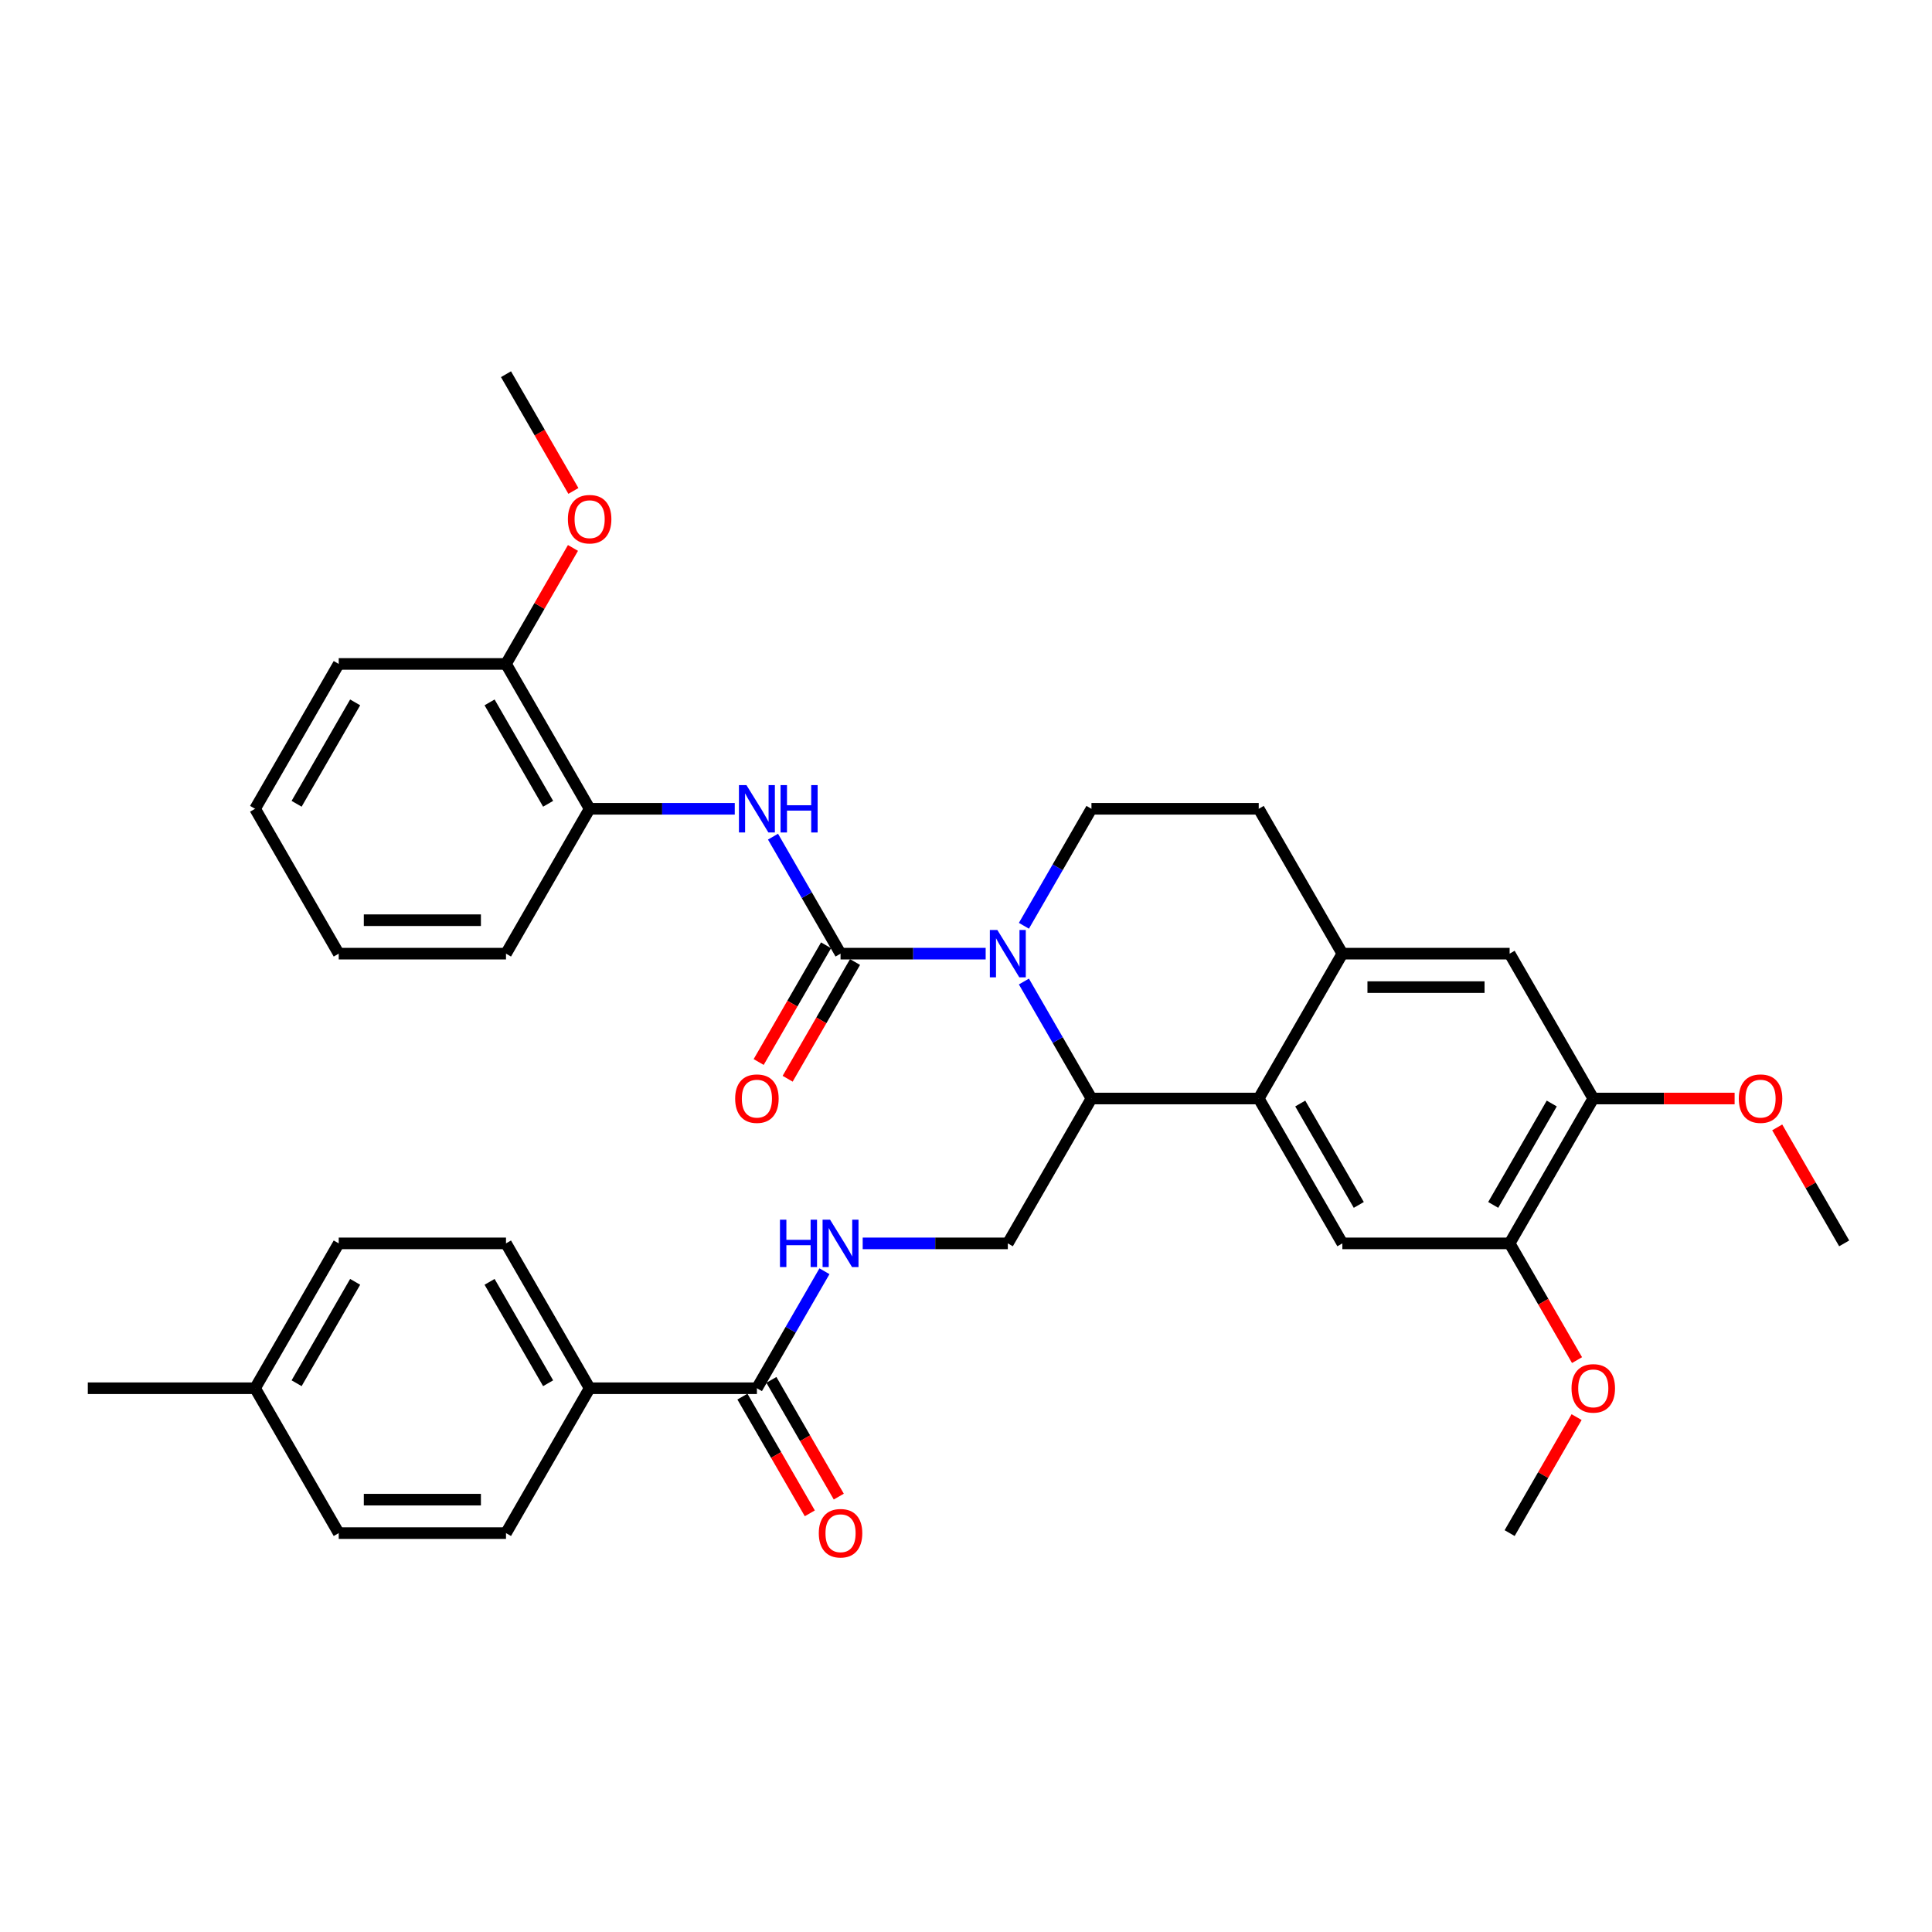 <?xml version='1.0' encoding='iso-8859-1'?>
<svg version='1.1' baseProfile='full'
              xmlns='http://www.w3.org/2000/svg'
                      xmlns:rdkit='http://www.rdkit.org/xml'
                      xmlns:xlink='http://www.w3.org/1999/xlink'
                  xml:space='preserve'
width='1000px' height='1000px' viewBox='0 0 1000 1000'>
<!-- END OF HEADER -->
<rect style='opacity:1.0;fill:#FFFFFF;stroke:none' width='1000' height='1000' x='0' y='0'> </rect>
<path class='bond-0' d='M 305.195,718.552 L 261.905,643.571' style='fill:none;fill-rule:evenodd;stroke:#000000;stroke-width:6px;stroke-linecap:butt;stroke-linejoin:miter;stroke-opacity:1' />
<path class='bond-0' d='M 283.705,715.963 L 253.402,663.477' style='fill:none;fill-rule:evenodd;stroke:#000000;stroke-width:6px;stroke-linecap:butt;stroke-linejoin:miter;stroke-opacity:1' />
<path class='bond-1' d='M 305.195,718.552 L 261.905,793.533' style='fill:none;fill-rule:evenodd;stroke:#000000;stroke-width:6px;stroke-linecap:butt;stroke-linejoin:miter;stroke-opacity:1' />
<path class='bond-2' d='M 305.195,718.552 L 391.775,718.552' style='fill:none;fill-rule:evenodd;stroke:#000000;stroke-width:6px;stroke-linecap:butt;stroke-linejoin:miter;stroke-opacity:1' />
<path class='bond-3' d='M 426.737,657.996 L 409.256,688.274' style='fill:none;fill-rule:evenodd;stroke:#0000FF;stroke-width:6px;stroke-linecap:butt;stroke-linejoin:miter;stroke-opacity:1' />
<path class='bond-3' d='M 409.256,688.274 L 391.775,718.552' style='fill:none;fill-rule:evenodd;stroke:#000000;stroke-width:6px;stroke-linecap:butt;stroke-linejoin:miter;stroke-opacity:1' />
<path class='bond-4' d='M 446.528,643.571 L 484.087,643.571' style='fill:none;fill-rule:evenodd;stroke:#0000FF;stroke-width:6px;stroke-linecap:butt;stroke-linejoin:miter;stroke-opacity:1' />
<path class='bond-4' d='M 484.087,643.571 L 521.645,643.571' style='fill:none;fill-rule:evenodd;stroke:#000000;stroke-width:6px;stroke-linecap:butt;stroke-linejoin:miter;stroke-opacity:1' />
<path class='bond-5' d='M 384.277,722.881 L 401.718,753.09' style='fill:none;fill-rule:evenodd;stroke:#000000;stroke-width:6px;stroke-linecap:butt;stroke-linejoin:miter;stroke-opacity:1' />
<path class='bond-5' d='M 401.718,753.09 L 419.159,783.299' style='fill:none;fill-rule:evenodd;stroke:#FF0000;stroke-width:6px;stroke-linecap:butt;stroke-linejoin:miter;stroke-opacity:1' />
<path class='bond-5' d='M 399.273,714.223 L 416.714,744.432' style='fill:none;fill-rule:evenodd;stroke:#000000;stroke-width:6px;stroke-linecap:butt;stroke-linejoin:miter;stroke-opacity:1' />
<path class='bond-5' d='M 416.714,744.432 L 434.155,774.641' style='fill:none;fill-rule:evenodd;stroke:#FF0000;stroke-width:6px;stroke-linecap:butt;stroke-linejoin:miter;stroke-opacity:1' />
<path class='bond-6' d='M 261.905,643.571 L 175.325,643.571' style='fill:none;fill-rule:evenodd;stroke:#000000;stroke-width:6px;stroke-linecap:butt;stroke-linejoin:miter;stroke-opacity:1' />
<path class='bond-7' d='M 521.645,643.571 L 564.935,568.591' style='fill:none;fill-rule:evenodd;stroke:#000000;stroke-width:6px;stroke-linecap:butt;stroke-linejoin:miter;stroke-opacity:1' />
<path class='bond-8' d='M 824.675,568.591 L 781.385,643.571' style='fill:none;fill-rule:evenodd;stroke:#000000;stroke-width:6px;stroke-linecap:butt;stroke-linejoin:miter;stroke-opacity:1' />
<path class='bond-8' d='M 803.186,571.18 L 772.883,623.666' style='fill:none;fill-rule:evenodd;stroke:#000000;stroke-width:6px;stroke-linecap:butt;stroke-linejoin:miter;stroke-opacity:1' />
<path class='bond-9' d='M 824.675,568.591 L 781.385,493.61' style='fill:none;fill-rule:evenodd;stroke:#000000;stroke-width:6px;stroke-linecap:butt;stroke-linejoin:miter;stroke-opacity:1' />
<path class='bond-10' d='M 824.675,568.591 L 861.255,568.591' style='fill:none;fill-rule:evenodd;stroke:#000000;stroke-width:6px;stroke-linecap:butt;stroke-linejoin:miter;stroke-opacity:1' />
<path class='bond-10' d='M 861.255,568.591 L 897.835,568.591' style='fill:none;fill-rule:evenodd;stroke:#FF0000;stroke-width:6px;stroke-linecap:butt;stroke-linejoin:miter;stroke-opacity:1' />
<path class='bond-11' d='M 781.385,643.571 L 694.805,643.571' style='fill:none;fill-rule:evenodd;stroke:#000000;stroke-width:6px;stroke-linecap:butt;stroke-linejoin:miter;stroke-opacity:1' />
<path class='bond-12' d='M 781.385,643.571 L 798.826,673.78' style='fill:none;fill-rule:evenodd;stroke:#000000;stroke-width:6px;stroke-linecap:butt;stroke-linejoin:miter;stroke-opacity:1' />
<path class='bond-12' d='M 798.826,673.78 L 816.268,703.989' style='fill:none;fill-rule:evenodd;stroke:#FF0000;stroke-width:6px;stroke-linecap:butt;stroke-linejoin:miter;stroke-opacity:1' />
<path class='bond-13' d='M 781.385,493.61 L 694.805,493.61' style='fill:none;fill-rule:evenodd;stroke:#000000;stroke-width:6px;stroke-linecap:butt;stroke-linejoin:miter;stroke-opacity:1' />
<path class='bond-13' d='M 768.398,510.926 L 707.792,510.926' style='fill:none;fill-rule:evenodd;stroke:#000000;stroke-width:6px;stroke-linecap:butt;stroke-linejoin:miter;stroke-opacity:1' />
<path class='bond-14' d='M 694.805,643.571 L 651.515,568.591' style='fill:none;fill-rule:evenodd;stroke:#000000;stroke-width:6px;stroke-linecap:butt;stroke-linejoin:miter;stroke-opacity:1' />
<path class='bond-14' d='M 703.308,623.666 L 673.005,571.18' style='fill:none;fill-rule:evenodd;stroke:#000000;stroke-width:6px;stroke-linecap:butt;stroke-linejoin:miter;stroke-opacity:1' />
<path class='bond-15' d='M 694.805,493.61 L 651.515,568.591' style='fill:none;fill-rule:evenodd;stroke:#000000;stroke-width:6px;stroke-linecap:butt;stroke-linejoin:miter;stroke-opacity:1' />
<path class='bond-16' d='M 694.805,493.61 L 651.515,418.63' style='fill:none;fill-rule:evenodd;stroke:#000000;stroke-width:6px;stroke-linecap:butt;stroke-linejoin:miter;stroke-opacity:1' />
<path class='bond-17' d='M 651.515,568.591 L 564.935,568.591' style='fill:none;fill-rule:evenodd;stroke:#000000;stroke-width:6px;stroke-linecap:butt;stroke-linejoin:miter;stroke-opacity:1' />
<path class='bond-18' d='M 919.883,583.535 L 937.214,613.553' style='fill:none;fill-rule:evenodd;stroke:#FF0000;stroke-width:6px;stroke-linecap:butt;stroke-linejoin:miter;stroke-opacity:1' />
<path class='bond-18' d='M 937.214,613.553 L 954.545,643.571' style='fill:none;fill-rule:evenodd;stroke:#000000;stroke-width:6px;stroke-linecap:butt;stroke-linejoin:miter;stroke-opacity:1' />
<path class='bond-19' d='M 816.048,733.496 L 798.716,763.514' style='fill:none;fill-rule:evenodd;stroke:#FF0000;stroke-width:6px;stroke-linecap:butt;stroke-linejoin:miter;stroke-opacity:1' />
<path class='bond-19' d='M 798.716,763.514 L 781.385,793.533' style='fill:none;fill-rule:evenodd;stroke:#000000;stroke-width:6px;stroke-linecap:butt;stroke-linejoin:miter;stroke-opacity:1' />
<path class='bond-20' d='M 564.935,568.591 L 547.454,538.313' style='fill:none;fill-rule:evenodd;stroke:#000000;stroke-width:6px;stroke-linecap:butt;stroke-linejoin:miter;stroke-opacity:1' />
<path class='bond-20' d='M 547.454,538.313 L 529.973,508.035' style='fill:none;fill-rule:evenodd;stroke:#0000FF;stroke-width:6px;stroke-linecap:butt;stroke-linejoin:miter;stroke-opacity:1' />
<path class='bond-21' d='M 529.973,479.186 L 547.454,448.908' style='fill:none;fill-rule:evenodd;stroke:#0000FF;stroke-width:6px;stroke-linecap:butt;stroke-linejoin:miter;stroke-opacity:1' />
<path class='bond-21' d='M 547.454,448.908 L 564.935,418.63' style='fill:none;fill-rule:evenodd;stroke:#000000;stroke-width:6px;stroke-linecap:butt;stroke-linejoin:miter;stroke-opacity:1' />
<path class='bond-22' d='M 510.182,493.61 L 472.623,493.61' style='fill:none;fill-rule:evenodd;stroke:#0000FF;stroke-width:6px;stroke-linecap:butt;stroke-linejoin:miter;stroke-opacity:1' />
<path class='bond-22' d='M 472.623,493.61 L 435.065,493.61' style='fill:none;fill-rule:evenodd;stroke:#000000;stroke-width:6px;stroke-linecap:butt;stroke-linejoin:miter;stroke-opacity:1' />
<path class='bond-23' d='M 564.935,418.63 L 651.515,418.63' style='fill:none;fill-rule:evenodd;stroke:#000000;stroke-width:6px;stroke-linecap:butt;stroke-linejoin:miter;stroke-opacity:1' />
<path class='bond-24' d='M 305.195,418.63 L 261.905,343.649' style='fill:none;fill-rule:evenodd;stroke:#000000;stroke-width:6px;stroke-linecap:butt;stroke-linejoin:miter;stroke-opacity:1' />
<path class='bond-24' d='M 283.705,416.041 L 253.402,363.554' style='fill:none;fill-rule:evenodd;stroke:#000000;stroke-width:6px;stroke-linecap:butt;stroke-linejoin:miter;stroke-opacity:1' />
<path class='bond-25' d='M 305.195,418.63 L 261.905,493.61' style='fill:none;fill-rule:evenodd;stroke:#000000;stroke-width:6px;stroke-linecap:butt;stroke-linejoin:miter;stroke-opacity:1' />
<path class='bond-26' d='M 305.195,418.63 L 342.753,418.63' style='fill:none;fill-rule:evenodd;stroke:#000000;stroke-width:6px;stroke-linecap:butt;stroke-linejoin:miter;stroke-opacity:1' />
<path class='bond-26' d='M 342.753,418.63 L 380.312,418.63' style='fill:none;fill-rule:evenodd;stroke:#0000FF;stroke-width:6px;stroke-linecap:butt;stroke-linejoin:miter;stroke-opacity:1' />
<path class='bond-27' d='M 427.567,489.281 L 410.126,519.49' style='fill:none;fill-rule:evenodd;stroke:#000000;stroke-width:6px;stroke-linecap:butt;stroke-linejoin:miter;stroke-opacity:1' />
<path class='bond-27' d='M 410.126,519.49 L 392.685,549.699' style='fill:none;fill-rule:evenodd;stroke:#FF0000;stroke-width:6px;stroke-linecap:butt;stroke-linejoin:miter;stroke-opacity:1' />
<path class='bond-27' d='M 442.563,497.939 L 425.122,528.148' style='fill:none;fill-rule:evenodd;stroke:#000000;stroke-width:6px;stroke-linecap:butt;stroke-linejoin:miter;stroke-opacity:1' />
<path class='bond-27' d='M 425.122,528.148 L 407.681,558.357' style='fill:none;fill-rule:evenodd;stroke:#FF0000;stroke-width:6px;stroke-linecap:butt;stroke-linejoin:miter;stroke-opacity:1' />
<path class='bond-28' d='M 435.065,493.61 L 417.584,463.332' style='fill:none;fill-rule:evenodd;stroke:#000000;stroke-width:6px;stroke-linecap:butt;stroke-linejoin:miter;stroke-opacity:1' />
<path class='bond-28' d='M 417.584,463.332 L 400.103,433.054' style='fill:none;fill-rule:evenodd;stroke:#0000FF;stroke-width:6px;stroke-linecap:butt;stroke-linejoin:miter;stroke-opacity:1' />
<path class='bond-29' d='M 261.905,343.649 L 279.236,313.631' style='fill:none;fill-rule:evenodd;stroke:#000000;stroke-width:6px;stroke-linecap:butt;stroke-linejoin:miter;stroke-opacity:1' />
<path class='bond-29' d='M 279.236,313.631 L 296.567,283.612' style='fill:none;fill-rule:evenodd;stroke:#FF0000;stroke-width:6px;stroke-linecap:butt;stroke-linejoin:miter;stroke-opacity:1' />
<path class='bond-30' d='M 261.905,343.649 L 175.325,343.649' style='fill:none;fill-rule:evenodd;stroke:#000000;stroke-width:6px;stroke-linecap:butt;stroke-linejoin:miter;stroke-opacity:1' />
<path class='bond-31' d='M 296.787,254.106 L 279.346,223.897' style='fill:none;fill-rule:evenodd;stroke:#FF0000;stroke-width:6px;stroke-linecap:butt;stroke-linejoin:miter;stroke-opacity:1' />
<path class='bond-31' d='M 279.346,223.897 L 261.905,193.688' style='fill:none;fill-rule:evenodd;stroke:#000000;stroke-width:6px;stroke-linecap:butt;stroke-linejoin:miter;stroke-opacity:1' />
<path class='bond-32' d='M 261.905,493.61 L 175.325,493.61' style='fill:none;fill-rule:evenodd;stroke:#000000;stroke-width:6px;stroke-linecap:butt;stroke-linejoin:miter;stroke-opacity:1' />
<path class='bond-32' d='M 248.918,476.294 L 188.312,476.294' style='fill:none;fill-rule:evenodd;stroke:#000000;stroke-width:6px;stroke-linecap:butt;stroke-linejoin:miter;stroke-opacity:1' />
<path class='bond-33' d='M 175.325,343.649 L 132.035,418.63' style='fill:none;fill-rule:evenodd;stroke:#000000;stroke-width:6px;stroke-linecap:butt;stroke-linejoin:miter;stroke-opacity:1' />
<path class='bond-33' d='M 183.827,363.554 L 153.524,416.041' style='fill:none;fill-rule:evenodd;stroke:#000000;stroke-width:6px;stroke-linecap:butt;stroke-linejoin:miter;stroke-opacity:1' />
<path class='bond-34' d='M 175.325,493.61 L 132.035,418.63' style='fill:none;fill-rule:evenodd;stroke:#000000;stroke-width:6px;stroke-linecap:butt;stroke-linejoin:miter;stroke-opacity:1' />
<path class='bond-35' d='M 261.905,793.533 L 175.325,793.533' style='fill:none;fill-rule:evenodd;stroke:#000000;stroke-width:6px;stroke-linecap:butt;stroke-linejoin:miter;stroke-opacity:1' />
<path class='bond-35' d='M 248.918,776.217 L 188.312,776.217' style='fill:none;fill-rule:evenodd;stroke:#000000;stroke-width:6px;stroke-linecap:butt;stroke-linejoin:miter;stroke-opacity:1' />
<path class='bond-36' d='M 175.325,793.533 L 132.035,718.552' style='fill:none;fill-rule:evenodd;stroke:#000000;stroke-width:6px;stroke-linecap:butt;stroke-linejoin:miter;stroke-opacity:1' />
<path class='bond-37' d='M 175.325,643.571 L 132.035,718.552' style='fill:none;fill-rule:evenodd;stroke:#000000;stroke-width:6px;stroke-linecap:butt;stroke-linejoin:miter;stroke-opacity:1' />
<path class='bond-37' d='M 183.827,663.477 L 153.524,715.963' style='fill:none;fill-rule:evenodd;stroke:#000000;stroke-width:6px;stroke-linecap:butt;stroke-linejoin:miter;stroke-opacity:1' />
<path class='bond-38' d='M 132.035,718.552 L 45.455,718.552' style='fill:none;fill-rule:evenodd;stroke:#000000;stroke-width:6px;stroke-linecap:butt;stroke-linejoin:miter;stroke-opacity:1' />
<path  class='atom-1' d='M 403.706 631.312
L 407.03 631.312
L 407.03 641.736
L 419.567 641.736
L 419.567 631.312
L 422.892 631.312
L 422.892 655.831
L 419.567 655.831
L 419.567 644.507
L 407.03 644.507
L 407.03 655.831
L 403.706 655.831
L 403.706 631.312
' fill='#0000FF'/>
<path  class='atom-1' d='M 429.645 631.312
L 437.68 644.299
Q 438.476 645.58, 439.758 647.901
Q 441.039 650.221, 441.108 650.359
L 441.108 631.312
L 444.364 631.312
L 444.364 655.831
L 441.004 655.831
L 432.381 641.632
Q 431.377 639.97, 430.303 638.065
Q 429.264 636.16, 428.952 635.571
L 428.952 655.831
L 425.766 655.831
L 425.766 631.312
L 429.645 631.312
' fill='#0000FF'/>
<path  class='atom-3' d='M 423.81 793.602
Q 423.81 787.714, 426.719 784.424
Q 429.628 781.134, 435.065 781.134
Q 440.502 781.134, 443.411 784.424
Q 446.32 787.714, 446.32 793.602
Q 446.32 799.559, 443.377 802.953
Q 440.433 806.312, 435.065 806.312
Q 429.662 806.312, 426.719 802.953
Q 423.81 799.593, 423.81 793.602
M 435.065 803.541
Q 438.805 803.541, 440.814 801.048
Q 442.857 798.52, 442.857 793.602
Q 442.857 788.788, 440.814 786.364
Q 438.805 783.905, 435.065 783.905
Q 431.325 783.905, 429.281 786.329
Q 427.273 788.753, 427.273 793.602
Q 427.273 798.554, 429.281 801.048
Q 431.325 803.541, 435.065 803.541
' fill='#FF0000'/>
<path  class='atom-12' d='M 900 568.66
Q 900 562.773, 902.909 559.483
Q 905.818 556.193, 911.255 556.193
Q 916.693 556.193, 919.602 559.483
Q 922.511 562.773, 922.511 568.66
Q 922.511 574.617, 919.567 578.011
Q 916.623 581.37, 911.255 581.37
Q 905.853 581.37, 902.909 578.011
Q 900 574.652, 900 568.66
M 911.255 578.6
Q 914.996 578.6, 917.004 576.106
Q 919.048 573.578, 919.048 568.66
Q 919.048 563.846, 917.004 561.422
Q 914.996 558.963, 911.255 558.963
Q 907.515 558.963, 905.472 561.387
Q 903.463 563.812, 903.463 568.66
Q 903.463 573.613, 905.472 576.106
Q 907.515 578.6, 911.255 578.6
' fill='#FF0000'/>
<path  class='atom-13' d='M 813.42 718.621
Q 813.42 712.734, 816.329 709.444
Q 819.238 706.154, 824.675 706.154
Q 830.113 706.154, 833.022 709.444
Q 835.931 712.734, 835.931 718.621
Q 835.931 724.578, 832.987 727.972
Q 830.043 731.331, 824.675 731.331
Q 819.273 731.331, 816.329 727.972
Q 813.42 724.613, 813.42 718.621
M 824.675 728.561
Q 828.416 728.561, 830.424 726.067
Q 832.468 723.539, 832.468 718.621
Q 832.468 713.807, 830.424 711.383
Q 828.416 708.924, 824.675 708.924
Q 820.935 708.924, 818.892 711.349
Q 816.883 713.773, 816.883 718.621
Q 816.883 723.574, 818.892 726.067
Q 820.935 728.561, 824.675 728.561
' fill='#FF0000'/>
<path  class='atom-17' d='M 516.225 481.351
L 524.26 494.338
Q 525.056 495.619, 526.338 497.939
Q 527.619 500.26, 527.688 500.398
L 527.688 481.351
L 530.944 481.351
L 530.944 505.87
L 527.584 505.87
L 518.961 491.671
Q 517.957 490.009, 516.883 488.104
Q 515.844 486.199, 515.532 485.61
L 515.532 505.87
L 512.346 505.87
L 512.346 481.351
L 516.225 481.351
' fill='#0000FF'/>
<path  class='atom-22' d='M 380.519 568.66
Q 380.519 562.773, 383.429 559.483
Q 386.338 556.193, 391.775 556.193
Q 397.212 556.193, 400.121 559.483
Q 403.03 562.773, 403.03 568.66
Q 403.03 574.617, 400.087 578.011
Q 397.143 581.37, 391.775 581.37
Q 386.372 581.37, 383.429 578.011
Q 380.519 574.652, 380.519 568.66
M 391.775 578.6
Q 395.515 578.6, 397.524 576.106
Q 399.567 573.578, 399.567 568.66
Q 399.567 563.846, 397.524 561.422
Q 395.515 558.963, 391.775 558.963
Q 388.035 558.963, 385.991 561.387
Q 383.983 563.812, 383.983 568.66
Q 383.983 573.613, 385.991 576.106
Q 388.035 578.6, 391.775 578.6
' fill='#FF0000'/>
<path  class='atom-23' d='M 386.355 406.37
L 394.39 419.357
Q 395.186 420.638, 396.468 422.959
Q 397.749 425.279, 397.818 425.418
L 397.818 406.37
L 401.074 406.37
L 401.074 430.89
L 397.714 430.89
L 389.091 416.69
Q 388.087 415.028, 387.013 413.123
Q 385.974 411.219, 385.662 410.63
L 385.662 430.89
L 382.476 430.89
L 382.476 406.37
L 386.355 406.37
' fill='#0000FF'/>
<path  class='atom-23' d='M 404.017 406.37
L 407.342 406.37
L 407.342 416.794
L 419.879 416.794
L 419.879 406.37
L 423.203 406.37
L 423.203 430.89
L 419.879 430.89
L 419.879 419.565
L 407.342 419.565
L 407.342 430.89
L 404.017 430.89
L 404.017 406.37
' fill='#0000FF'/>
<path  class='atom-25' d='M 293.939 268.738
Q 293.939 262.851, 296.848 259.561
Q 299.758 256.27, 305.195 256.27
Q 310.632 256.27, 313.541 259.561
Q 316.45 262.851, 316.45 268.738
Q 316.45 274.695, 313.506 278.089
Q 310.563 281.448, 305.195 281.448
Q 299.792 281.448, 296.848 278.089
Q 293.939 274.729, 293.939 268.738
M 305.195 278.677
Q 308.935 278.677, 310.944 276.184
Q 312.987 273.656, 312.987 268.738
Q 312.987 263.924, 310.944 261.5
Q 308.935 259.041, 305.195 259.041
Q 301.455 259.041, 299.411 261.465
Q 297.403 263.89, 297.403 268.738
Q 297.403 273.69, 299.411 276.184
Q 301.455 278.677, 305.195 278.677
' fill='#FF0000'/>
</svg>
